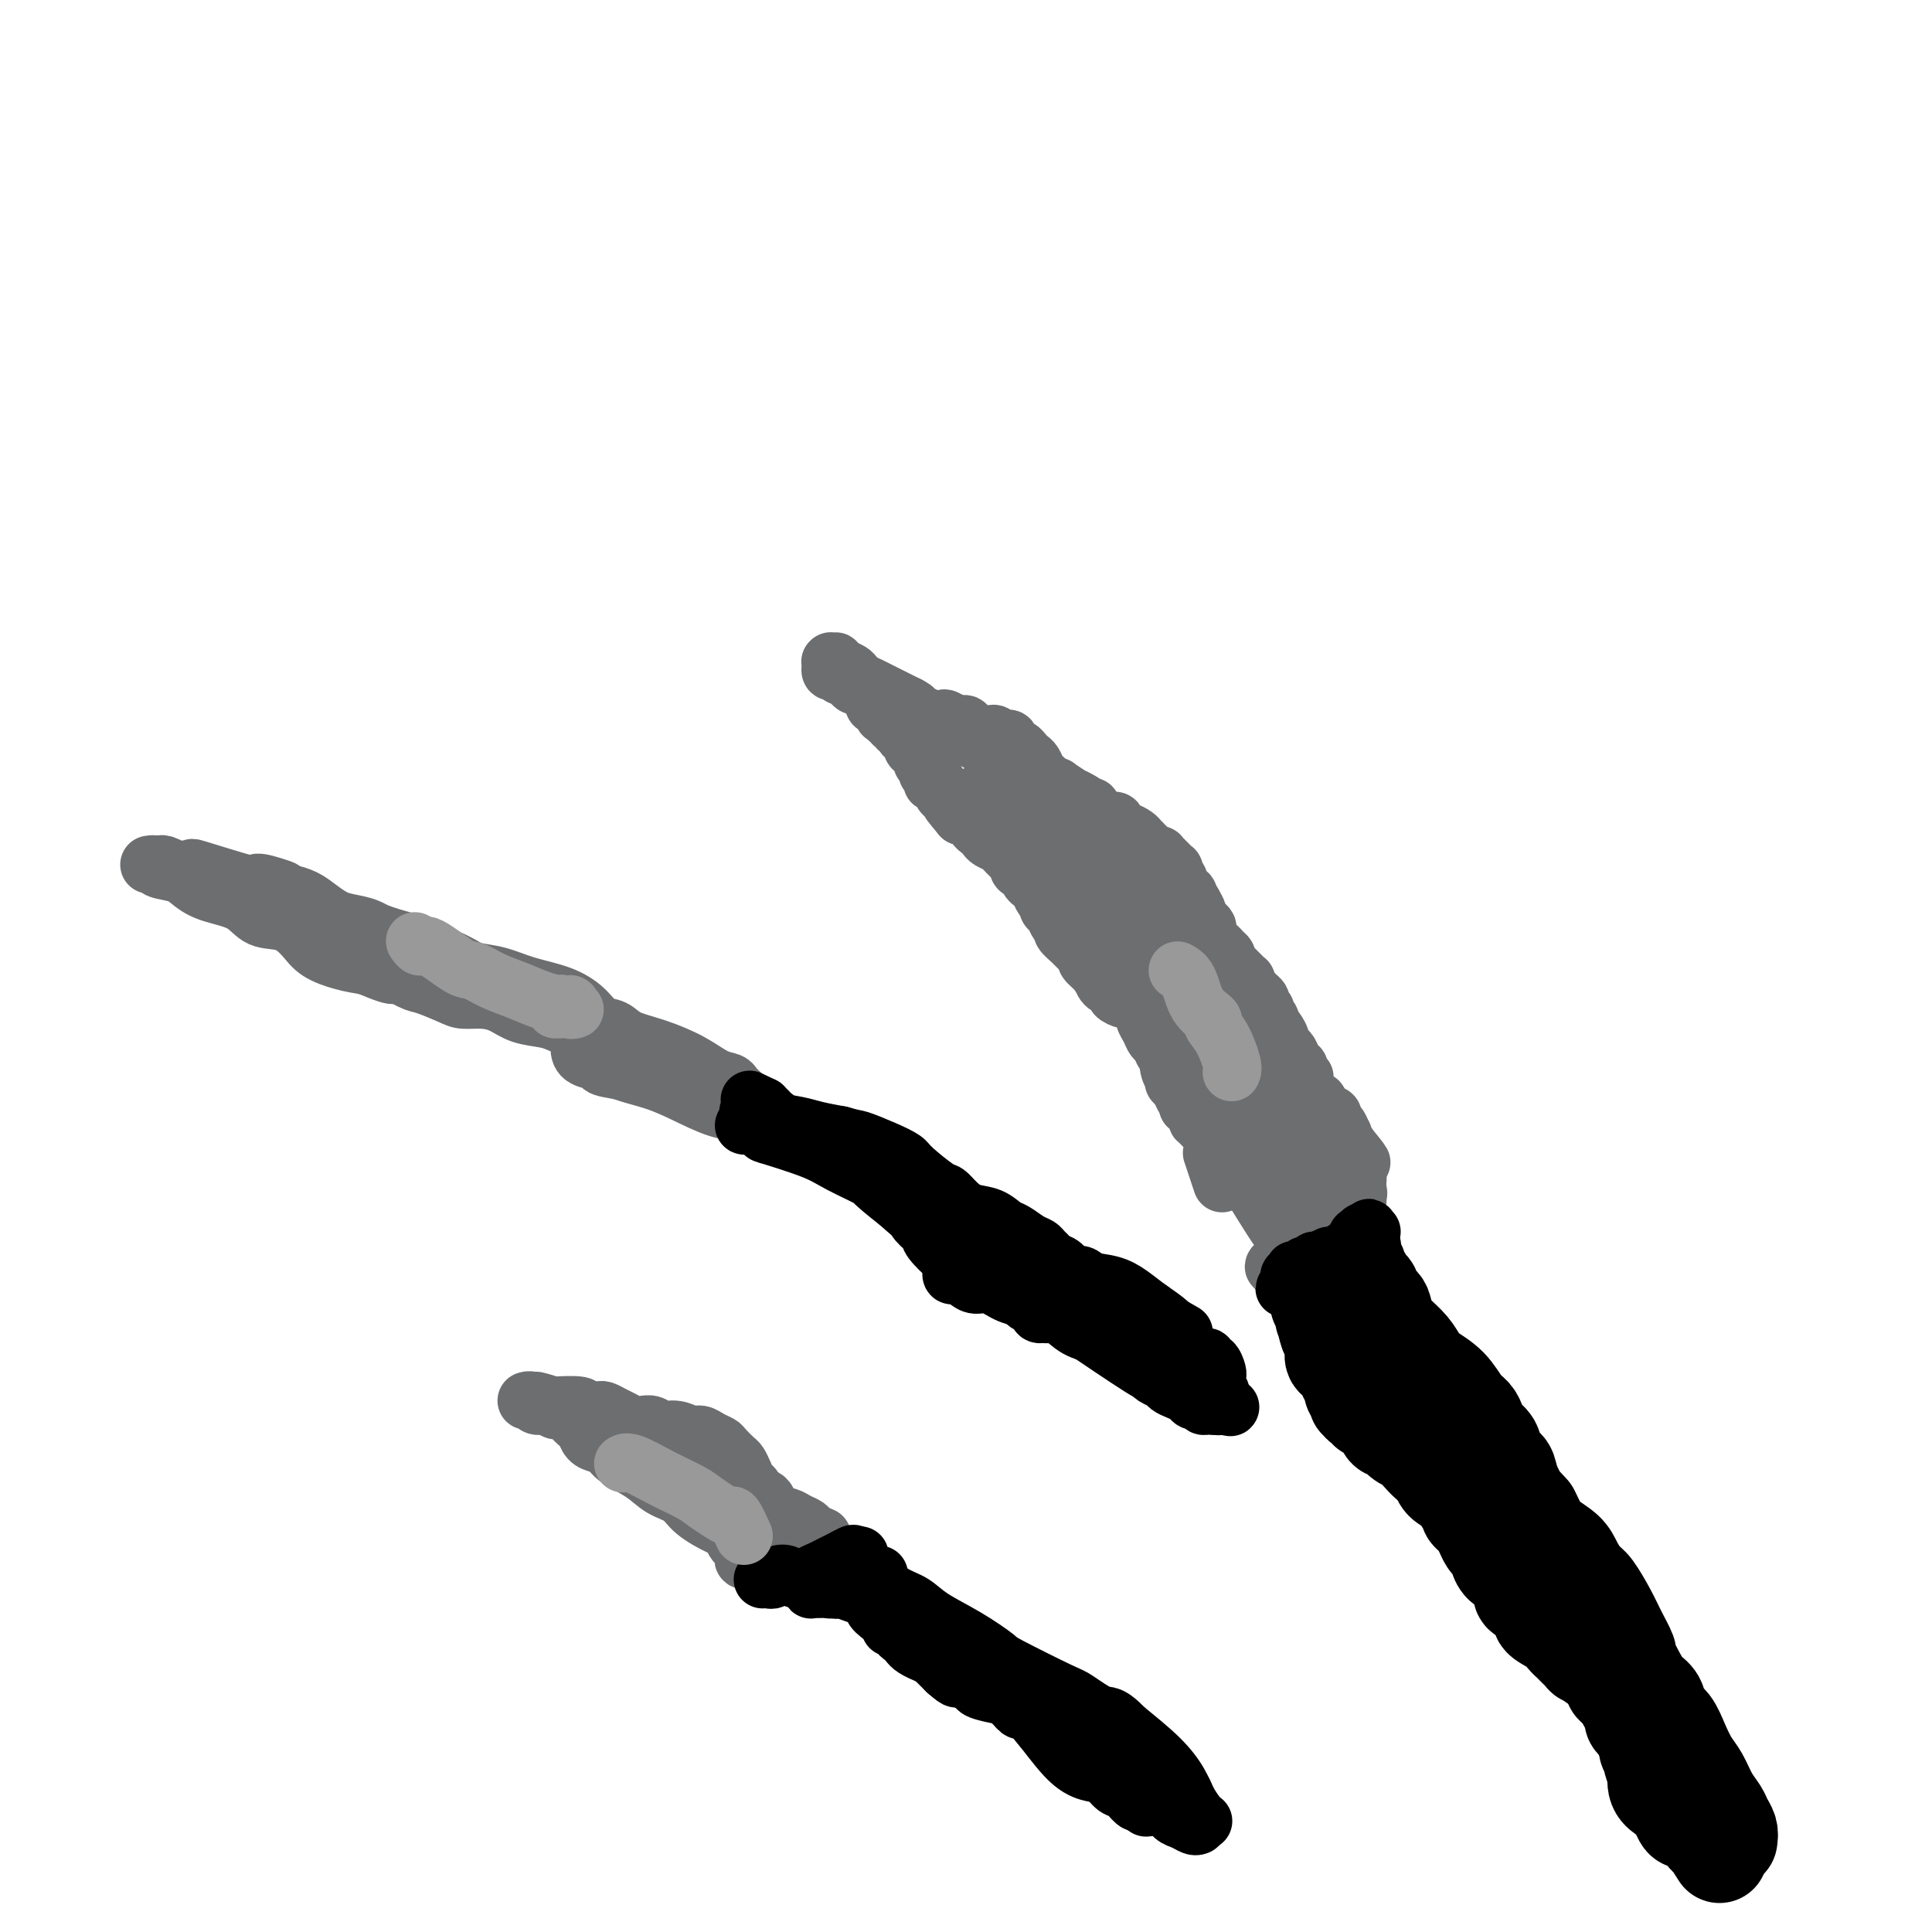 <svg viewBox='0 0 400 400' version='1.1' xmlns='http://www.w3.org/2000/svg' xmlns:xlink='http://www.w3.org/1999/xlink'><g fill='none' stroke='#000000' stroke-width='20' stroke-linecap='round' stroke-linejoin='round'><path d='M358,381c0.096,-0.663 0.191,-1.325 0,-2c-0.191,-0.675 -0.670,-1.362 -1,-2c-0.330,-0.638 -0.511,-1.226 -1,-2c-0.489,-0.774 -1.285,-1.734 -2,-3c-0.715,-1.266 -1.347,-2.838 -2,-4c-0.653,-1.162 -1.326,-1.915 -2,-3c-0.674,-1.085 -1.350,-2.503 -2,-4c-0.650,-1.497 -1.276,-3.074 -2,-4c-0.724,-0.926 -1.547,-1.202 -2,-2c-0.453,-0.798 -0.536,-2.120 -1,-3c-0.464,-0.880 -1.307,-1.320 -2,-2c-0.693,-0.680 -1.234,-1.600 -2,-3c-0.766,-1.400 -1.756,-3.278 -2,-4c-0.244,-0.722 0.258,-0.286 0,-1c-0.258,-0.714 -1.277,-2.579 -2,-4c-0.723,-1.421 -1.150,-2.400 -2,-4c-0.850,-1.600 -2.122,-3.821 -3,-5c-0.878,-1.179 -1.363,-1.317 -2,-2c-0.637,-0.683 -1.428,-1.912 -2,-3c-0.572,-1.088 -0.927,-2.034 -2,-3c-1.073,-0.966 -2.866,-1.952 -4,-3c-1.134,-1.048 -1.610,-2.156 -2,-3c-0.390,-0.844 -0.695,-1.422 -1,-2'/><path d='M317,313c-2.351,-2.729 -1.728,-1.550 -2,-2c-0.272,-0.450 -1.439,-2.529 -2,-4c-0.561,-1.471 -0.518,-2.333 -1,-3c-0.482,-0.667 -1.491,-1.138 -2,-2c-0.509,-0.862 -0.520,-2.116 -1,-3c-0.480,-0.884 -1.429,-1.398 -2,-2c-0.571,-0.602 -0.765,-1.292 -1,-2c-0.235,-0.708 -0.510,-1.435 -1,-2c-0.490,-0.565 -1.194,-0.969 -2,-2c-0.806,-1.031 -1.714,-2.688 -3,-4c-1.286,-1.312 -2.950,-2.279 -4,-3c-1.050,-0.721 -1.484,-1.195 -2,-2c-0.516,-0.805 -1.113,-1.941 -2,-3c-0.887,-1.059 -2.065,-2.042 -3,-3c-0.935,-0.958 -1.627,-1.891 -2,-3c-0.373,-1.109 -0.429,-2.395 -1,-3c-0.571,-0.605 -1.659,-0.529 -2,-1c-0.341,-0.471 0.066,-1.489 0,-2c-0.066,-0.511 -0.605,-0.514 -1,-1c-0.395,-0.486 -0.645,-1.453 -1,-2c-0.355,-0.547 -0.813,-0.672 -1,-1c-0.187,-0.328 -0.103,-0.859 0,-1c0.103,-0.141 0.225,0.107 0,0c-0.225,-0.107 -0.797,-0.569 -1,-1c-0.203,-0.431 -0.037,-0.833 0,-1c0.037,-0.167 -0.057,-0.101 0,0c0.057,0.101 0.264,0.237 0,0c-0.264,-0.237 -0.999,-0.847 -1,-1c-0.001,-0.153 0.730,0.151 1,0c0.270,-0.151 0.077,-0.757 0,-1c-0.077,-0.243 -0.039,-0.121 0,0'/><path d='M356,384c-0.758,-1.207 -1.516,-2.414 -2,-3c-0.484,-0.586 -0.693,-0.551 -1,-1c-0.307,-0.449 -0.712,-1.381 -1,-2c-0.288,-0.619 -0.459,-0.925 -1,-1c-0.541,-0.075 -1.453,0.083 -2,0c-0.547,-0.083 -0.728,-0.405 -1,-1c-0.272,-0.595 -0.633,-1.464 -1,-2c-0.367,-0.536 -0.738,-0.741 -1,-1c-0.262,-0.259 -0.414,-0.574 -1,-1c-0.586,-0.426 -1.606,-0.963 -2,-2c-0.394,-1.037 -0.163,-2.573 0,-3c0.163,-0.427 0.259,0.255 0,0c-0.259,-0.255 -0.871,-1.449 -1,-2c-0.129,-0.551 0.225,-0.461 0,-1c-0.225,-0.539 -1.030,-1.707 -1,-2c0.030,-0.293 0.894,0.287 1,0c0.106,-0.287 -0.545,-1.443 -1,-2c-0.455,-0.557 -0.713,-0.515 -1,-1c-0.287,-0.485 -0.602,-1.496 -1,-2c-0.398,-0.504 -0.880,-0.503 -1,-1c-0.120,-0.497 0.123,-1.494 0,-2c-0.123,-0.506 -0.610,-0.521 -1,-1c-0.390,-0.479 -0.683,-1.423 -1,-2c-0.317,-0.577 -0.659,-0.789 -1,-1'/><path d='M335,350c-1.419,-3.214 -0.966,-1.247 -1,-1c-0.034,0.247 -0.553,-1.224 -1,-2c-0.447,-0.776 -0.820,-0.856 -1,-1c-0.180,-0.144 -0.167,-0.353 -1,-1c-0.833,-0.647 -2.513,-1.731 -3,-2c-0.487,-0.269 0.219,0.276 0,0c-0.219,-0.276 -1.363,-1.372 -2,-2c-0.637,-0.628 -0.768,-0.787 -1,-1c-0.232,-0.213 -0.565,-0.481 -1,-1c-0.435,-0.519 -0.972,-1.290 -2,-2c-1.028,-0.710 -2.548,-1.359 -3,-2c-0.452,-0.641 0.163,-1.275 0,-2c-0.163,-0.725 -1.103,-1.542 -2,-2c-0.897,-0.458 -1.749,-0.555 -2,-1c-0.251,-0.445 0.101,-1.236 0,-2c-0.101,-0.764 -0.653,-1.500 -1,-2c-0.347,-0.500 -0.488,-0.764 -1,-1c-0.512,-0.236 -1.394,-0.444 -2,-1c-0.606,-0.556 -0.936,-1.461 -1,-2c-0.064,-0.539 0.137,-0.711 0,-1c-0.137,-0.289 -0.614,-0.693 -1,-1c-0.386,-0.307 -0.682,-0.516 -1,-1c-0.318,-0.484 -0.659,-1.243 -1,-2c-0.341,-0.757 -0.683,-1.511 -1,-2c-0.317,-0.489 -0.608,-0.711 -1,-1c-0.392,-0.289 -0.886,-0.644 -1,-1c-0.114,-0.356 0.152,-0.714 0,-1c-0.152,-0.286 -0.721,-0.499 -1,-1c-0.279,-0.501 -0.267,-1.289 -1,-2c-0.733,-0.711 -2.209,-1.346 -3,-2c-0.791,-0.654 -0.895,-1.327 -1,-2'/><path d='M298,305c-3.529,-4.926 -1.853,-2.242 -2,-2c-0.147,0.242 -2.119,-1.957 -3,-3c-0.881,-1.043 -0.671,-0.928 -1,-1c-0.329,-0.072 -1.198,-0.330 -2,-1c-0.802,-0.670 -1.539,-1.751 -2,-2c-0.461,-0.249 -0.648,0.336 -1,0c-0.352,-0.336 -0.869,-1.591 -1,-2c-0.131,-0.409 0.123,0.030 0,0c-0.123,-0.030 -0.624,-0.529 -1,-1c-0.376,-0.471 -0.626,-0.915 -1,-1c-0.374,-0.085 -0.871,0.188 -1,0c-0.129,-0.188 0.110,-0.838 0,-1c-0.110,-0.162 -0.569,0.164 -1,0c-0.431,-0.164 -0.833,-0.818 -1,-1c-0.167,-0.182 -0.097,0.110 0,0c0.097,-0.110 0.223,-0.621 0,-1c-0.223,-0.379 -0.796,-0.627 -1,-1c-0.204,-0.373 -0.041,-0.870 0,-1c0.041,-0.130 -0.040,0.107 0,0c0.040,-0.107 0.200,-0.557 0,-1c-0.200,-0.443 -0.761,-0.878 -1,-1c-0.239,-0.122 -0.155,0.068 0,0c0.155,-0.068 0.381,-0.395 0,-1c-0.381,-0.605 -1.370,-1.490 -2,-2c-0.630,-0.510 -0.900,-0.647 -1,-1c-0.100,-0.353 -0.031,-0.921 0,-1c0.031,-0.079 0.022,0.333 0,0c-0.022,-0.333 -0.057,-1.409 0,-2c0.057,-0.591 0.208,-0.698 0,-1c-0.208,-0.302 -0.774,-0.801 -1,-1c-0.226,-0.199 -0.113,-0.100 0,0'/><path d='M275,276c-0.945,-2.339 -0.306,-1.187 0,-1c0.306,0.187 0.279,-0.590 0,-1c-0.279,-0.410 -0.811,-0.452 -1,-1c-0.189,-0.548 -0.037,-1.601 0,-2c0.037,-0.399 -0.042,-0.144 0,0c0.042,0.144 0.207,0.178 0,0c-0.207,-0.178 -0.784,-0.569 -1,-1c-0.216,-0.431 -0.072,-0.903 0,-1c0.072,-0.097 0.070,0.182 0,0c-0.070,-0.182 -0.208,-0.823 0,-1c0.208,-0.177 0.763,0.110 1,0c0.237,-0.110 0.156,-0.617 0,-1c-0.156,-0.383 -0.388,-0.642 -1,-1c-0.612,-0.358 -1.603,-0.817 -2,-1c-0.397,-0.183 -0.198,-0.092 0,0'/></g>
<g fill='none' stroke='#6D6E70' stroke-width='12' stroke-linecap='round' stroke-linejoin='round'><path d='M276,236c0.415,0.113 0.829,0.226 1,0c0.171,-0.226 0.097,-0.790 0,-1c-0.097,-0.210 -0.218,-0.066 0,0c0.218,0.066 0.776,0.056 1,0c0.224,-0.056 0.113,-0.156 0,0c-0.113,0.156 -0.228,0.567 0,1c0.228,0.433 0.798,0.886 1,1c0.202,0.114 0.037,-0.112 0,0c-0.037,0.112 0.054,0.560 0,1c-0.054,0.440 -0.252,0.871 0,1c0.252,0.129 0.953,-0.045 1,0c0.047,0.045 -0.561,0.310 -1,0c-0.439,-0.310 -0.709,-1.194 -1,-2c-0.291,-0.806 -0.604,-1.536 -1,-2c-0.396,-0.464 -0.876,-0.664 -1,-1c-0.124,-0.336 0.108,-0.808 0,-1c-0.108,-0.192 -0.555,-0.103 -1,0c-0.445,0.103 -0.889,0.220 -1,0c-0.111,-0.220 0.111,-0.777 0,-1c-0.111,-0.223 -0.556,-0.111 -1,0'/><path d='M273,232c-0.686,-0.778 0.600,-0.223 1,0c0.400,0.223 -0.085,0.112 0,0c0.085,-0.112 0.741,-0.226 1,0c0.259,0.226 0.121,0.793 0,1c-0.121,0.207 -0.225,0.055 0,0c0.225,-0.055 0.778,-0.012 1,0c0.222,0.012 0.114,-0.006 0,0c-0.114,0.006 -0.233,0.037 0,0c0.233,-0.037 0.819,-0.141 1,0c0.181,0.141 -0.042,0.528 0,1c0.042,0.472 0.350,1.029 1,2c0.650,0.971 1.642,2.355 2,3c0.358,0.645 0.082,0.550 0,1c-0.082,0.450 0.031,1.444 0,2c-0.031,0.556 -0.204,0.675 0,1c0.204,0.325 0.787,0.857 1,1c0.213,0.143 0.057,-0.101 0,0c-0.057,0.101 -0.015,0.548 0,1c0.015,0.452 0.004,0.908 0,1c-0.004,0.092 -0.001,-0.182 0,0c0.001,0.182 0.000,0.818 0,1c-0.000,0.182 -0.000,-0.091 0,0c0.000,0.091 0.000,0.545 0,1'/><path d='M281,248c0.164,1.175 0.073,-0.387 0,-1c-0.073,-0.613 -0.127,-0.275 0,0c0.127,0.275 0.436,0.488 0,-1c-0.436,-1.488 -1.619,-4.676 -2,-6c-0.381,-1.324 0.038,-0.784 0,-1c-0.038,-0.216 -0.532,-1.186 -1,-2c-0.468,-0.814 -0.909,-1.470 -1,-2c-0.091,-0.530 0.169,-0.933 0,-1c-0.169,-0.067 -0.766,0.203 -1,0c-0.234,-0.203 -0.105,-0.880 0,-1c0.105,-0.120 0.187,0.318 0,0c-0.187,-0.318 -0.641,-1.391 -1,-2c-0.359,-0.609 -0.622,-0.755 -1,-1c-0.378,-0.245 -0.871,-0.590 -1,-1c-0.129,-0.410 0.105,-0.884 0,-1c-0.105,-0.116 -0.550,0.127 -1,0c-0.450,-0.127 -0.905,-0.625 -1,-1c-0.095,-0.375 0.170,-0.626 0,-1c-0.170,-0.374 -0.777,-0.870 -1,-1c-0.223,-0.130 -0.064,0.106 0,0c0.064,-0.106 0.032,-0.553 0,-1c-0.032,-0.447 -0.064,-0.892 0,-1c0.064,-0.108 0.224,0.122 0,0c-0.224,-0.122 -0.834,-0.596 -1,-1c-0.166,-0.404 0.110,-0.738 0,-1c-0.110,-0.262 -0.607,-0.452 -1,-1c-0.393,-0.548 -0.683,-1.455 -1,-2c-0.317,-0.545 -0.662,-0.727 -1,-1c-0.338,-0.273 -0.669,-0.636 -1,-1'/><path d='M265,216c-1.813,-2.902 -0.346,-1.159 0,-1c0.346,0.159 -0.428,-1.268 -1,-2c-0.572,-0.732 -0.942,-0.770 -1,-1c-0.058,-0.230 0.194,-0.653 0,-1c-0.194,-0.347 -0.836,-0.618 -1,-1c-0.164,-0.382 0.149,-0.876 0,-1c-0.149,-0.124 -0.761,0.121 -1,0c-0.239,-0.121 -0.106,-0.610 0,-1c0.106,-0.390 0.186,-0.683 0,-1c-0.186,-0.317 -0.638,-0.659 -1,-1c-0.362,-0.341 -0.636,-0.683 -1,-1c-0.364,-0.317 -0.820,-0.611 -1,-1c-0.180,-0.389 -0.086,-0.874 0,-1c0.086,-0.126 0.164,0.107 0,0c-0.164,-0.107 -0.569,-0.555 -1,-1c-0.431,-0.445 -0.886,-0.889 -1,-1c-0.114,-0.111 0.114,0.111 0,0c-0.114,-0.111 -0.569,-0.554 -1,-1c-0.431,-0.446 -0.836,-0.894 -1,-1c-0.164,-0.106 -0.086,0.130 0,0c0.086,-0.130 0.182,-0.625 0,-1c-0.182,-0.375 -0.641,-0.629 -1,-1c-0.359,-0.371 -0.617,-0.859 -1,-1c-0.383,-0.141 -0.890,0.064 -1,0c-0.110,-0.064 0.177,-0.399 0,-1c-0.177,-0.601 -0.817,-1.470 -1,-2c-0.183,-0.530 0.092,-0.722 0,-1c-0.092,-0.278 -0.550,-0.641 -1,-1c-0.450,-0.359 -0.890,-0.712 -1,-1c-0.110,-0.288 0.112,-0.511 0,-1c-0.112,-0.489 -0.556,-1.245 -1,-2'/><path d='M247,187c-3.023,-4.644 -1.579,-1.755 -1,-1c0.579,0.755 0.295,-0.623 0,-1c-0.295,-0.377 -0.601,0.249 -1,0c-0.399,-0.249 -0.891,-1.372 -1,-2c-0.109,-0.628 0.164,-0.760 0,-1c-0.164,-0.240 -0.764,-0.589 -1,-1c-0.236,-0.411 -0.106,-0.885 0,-1c0.106,-0.115 0.188,0.128 0,0c-0.188,-0.128 -0.646,-0.626 -1,-1c-0.354,-0.374 -0.606,-0.625 -1,-1c-0.394,-0.375 -0.932,-0.874 -1,-1c-0.068,-0.126 0.334,0.121 0,0c-0.334,-0.121 -1.403,-0.611 -2,-1c-0.597,-0.389 -0.723,-0.678 -1,-1c-0.277,-0.322 -0.705,-0.678 -1,-1c-0.295,-0.322 -0.456,-0.612 -1,-1c-0.544,-0.388 -1.469,-0.875 -2,-1c-0.531,-0.125 -0.667,0.111 -1,0c-0.333,-0.111 -0.862,-0.569 -1,-1c-0.138,-0.431 0.117,-0.834 0,-1c-0.117,-0.166 -0.605,-0.096 -1,0c-0.395,0.096 -0.698,0.218 -1,0c-0.302,-0.218 -0.603,-0.775 -1,-1c-0.397,-0.225 -0.890,-0.117 -1,0c-0.110,0.117 0.164,0.242 0,0c-0.164,-0.242 -0.765,-0.852 -1,-1c-0.235,-0.148 -0.104,0.167 0,0c0.104,-0.167 0.182,-0.814 0,-1c-0.182,-0.186 -0.623,0.090 -1,0c-0.377,-0.090 -0.688,-0.545 -1,-1'/><path d='M224,166c-2.705,-1.709 -1.466,-0.483 -1,0c0.466,0.483 0.160,0.221 0,0c-0.160,-0.221 -0.175,-0.402 -1,-1c-0.825,-0.598 -2.459,-1.614 -3,-2c-0.541,-0.386 0.010,-0.144 0,0c-0.010,0.144 -0.580,0.190 -1,0c-0.420,-0.190 -0.690,-0.614 -1,-1c-0.310,-0.386 -0.660,-0.733 -1,-1c-0.340,-0.267 -0.668,-0.454 -1,-1c-0.332,-0.546 -0.666,-1.452 -1,-2c-0.334,-0.548 -0.668,-0.738 -1,-1c-0.332,-0.262 -0.663,-0.596 -1,-1c-0.337,-0.404 -0.682,-0.879 -1,-1c-0.318,-0.121 -0.610,0.112 -1,0c-0.390,-0.112 -0.878,-0.570 -1,-1c-0.122,-0.430 0.122,-0.833 0,-1c-0.122,-0.167 -0.611,-0.097 -1,0c-0.389,0.097 -0.678,0.222 -1,0c-0.322,-0.222 -0.678,-0.792 -1,-1c-0.322,-0.208 -0.611,-0.055 -1,0c-0.389,0.055 -0.877,0.011 -1,0c-0.123,-0.011 0.121,0.012 0,0c-0.121,-0.012 -0.606,-0.060 -1,0c-0.394,0.060 -0.698,0.226 -1,0c-0.302,-0.226 -0.602,-0.845 -1,-1c-0.398,-0.155 -0.894,0.155 -1,0c-0.106,-0.155 0.178,-0.773 0,-1c-0.178,-0.227 -0.817,-0.061 -1,0c-0.183,0.061 0.091,0.017 0,0c-0.091,-0.017 -0.545,-0.009 -1,0'/><path d='M198,150c-4.267,-2.489 -1.933,-0.711 -1,0c0.933,0.711 0.467,0.356 0,0'/><path d='M257,239c-0.025,0.059 -0.049,0.118 0,0c0.049,-0.118 0.173,-0.414 0,-1c-0.173,-0.586 -0.641,-1.462 -1,-2c-0.359,-0.538 -0.608,-0.736 -1,-1c-0.392,-0.264 -0.927,-0.592 -1,-1c-0.073,-0.408 0.316,-0.894 0,-1c-0.316,-0.106 -1.337,0.169 -2,0c-0.663,-0.169 -0.966,-0.781 -1,-1c-0.034,-0.219 0.202,-0.043 0,0c-0.202,0.043 -0.842,-0.045 -1,0c-0.158,0.045 0.168,0.223 0,0c-0.168,-0.223 -0.829,-0.848 -1,-1c-0.171,-0.152 0.147,0.170 0,0c-0.147,-0.170 -0.758,-0.833 -1,-1c-0.242,-0.167 -0.116,0.161 0,0c0.116,-0.161 0.223,-0.813 0,-1c-0.223,-0.187 -0.777,0.091 -1,0c-0.223,-0.091 -0.116,-0.549 0,-1c0.116,-0.451 0.242,-0.894 0,-1c-0.242,-0.106 -0.852,0.126 -1,0c-0.148,-0.126 0.167,-0.611 0,-1c-0.167,-0.389 -0.815,-0.684 -1,-1c-0.185,-0.316 0.094,-0.655 0,-1c-0.094,-0.345 -0.561,-0.696 -1,-1c-0.439,-0.304 -0.850,-0.562 -1,-1c-0.150,-0.438 -0.040,-1.055 0,-1c0.040,0.055 0.011,0.784 0,1c-0.011,0.216 -0.003,-0.081 0,0c0.003,0.081 0.002,0.541 0,1'/><path d='M243,223c-1.922,-2.522 0.274,-0.826 1,0c0.726,0.826 -0.016,0.781 0,1c0.016,0.219 0.792,0.702 1,1c0.208,0.298 -0.151,0.409 0,1c0.151,0.591 0.811,1.660 1,2c0.189,0.340 -0.093,-0.048 0,0c0.093,0.048 0.563,0.534 1,1c0.437,0.466 0.843,0.913 1,1c0.157,0.087 0.064,-0.185 0,0c-0.064,0.185 -0.100,0.828 0,1c0.100,0.172 0.337,-0.127 1,0c0.663,0.127 1.753,0.680 2,1c0.247,0.320 -0.349,0.406 0,1c0.349,0.594 1.642,1.697 2,2c0.358,0.303 -0.219,-0.195 0,0c0.219,0.195 1.234,1.083 2,2c0.766,0.917 1.283,1.862 2,3c0.717,1.138 1.633,2.468 2,3c0.367,0.532 0.183,0.266 0,0'/><path d='M257,243c-0.891,-1.232 -1.783,-2.464 -2,-3c-0.217,-0.536 0.239,-0.378 0,-1c-0.239,-0.622 -1.173,-2.026 -2,-3c-0.827,-0.974 -1.546,-1.519 -2,-2c-0.454,-0.481 -0.642,-0.899 -1,-1c-0.358,-0.101 -0.884,0.113 -1,0c-0.116,-0.113 0.180,-0.555 0,-1c-0.180,-0.445 -0.836,-0.893 -1,-1c-0.164,-0.107 0.163,0.127 0,0c-0.163,-0.127 -0.817,-0.615 -1,-1c-0.183,-0.385 0.105,-0.667 0,-1c-0.105,-0.333 -0.601,-0.719 -1,-1c-0.399,-0.281 -0.699,-0.459 -1,-1c-0.301,-0.541 -0.602,-1.444 -1,-2c-0.398,-0.556 -0.894,-0.764 -1,-1c-0.106,-0.236 0.179,-0.501 0,-1c-0.179,-0.499 -0.822,-1.232 -1,-2c-0.178,-0.768 0.107,-1.570 0,-2c-0.107,-0.430 -0.607,-0.486 -1,-1c-0.393,-0.514 -0.678,-1.485 -1,-2c-0.322,-0.515 -0.681,-0.575 -1,-1c-0.319,-0.425 -0.596,-1.214 -1,-2c-0.404,-0.786 -0.933,-1.569 -1,-2c-0.067,-0.431 0.328,-0.511 0,-1c-0.328,-0.489 -1.378,-1.388 -2,-2c-0.622,-0.612 -0.814,-0.937 -1,-1c-0.186,-0.063 -0.365,0.135 -1,0c-0.635,-0.135 -1.727,-0.603 -2,-1c-0.273,-0.397 0.273,-0.722 0,-1c-0.273,-0.278 -1.364,-0.508 -2,-1c-0.636,-0.492 -0.818,-1.246 -1,-2'/><path d='M228,202c-4.746,-6.598 -2.111,-2.593 -1,-1c1.111,1.593 0.699,0.775 0,0c-0.699,-0.775 -1.683,-1.507 -2,-2c-0.317,-0.493 0.035,-0.748 0,-1c-0.035,-0.252 -0.457,-0.500 -1,-1c-0.543,-0.500 -1.206,-1.251 -2,-2c-0.794,-0.749 -1.719,-1.496 -2,-2c-0.281,-0.504 0.083,-0.765 0,-1c-0.083,-0.235 -0.614,-0.443 -1,-1c-0.386,-0.557 -0.628,-1.462 -1,-2c-0.372,-0.538 -0.873,-0.707 -1,-1c-0.127,-0.293 0.119,-0.708 0,-1c-0.119,-0.292 -0.604,-0.459 -1,-1c-0.396,-0.541 -0.702,-1.454 -1,-2c-0.298,-0.546 -0.587,-0.724 -1,-1c-0.413,-0.276 -0.951,-0.651 -1,-1c-0.049,-0.349 0.390,-0.671 0,-1c-0.390,-0.329 -1.610,-0.666 -2,-1c-0.390,-0.334 0.051,-0.667 0,-1c-0.051,-0.333 -0.595,-0.667 -1,-1c-0.405,-0.333 -0.672,-0.667 -1,-1c-0.328,-0.333 -0.717,-0.667 -1,-1c-0.283,-0.333 -0.458,-0.667 -1,-1c-0.542,-0.333 -1.450,-0.666 -2,-1c-0.550,-0.334 -0.743,-0.667 -1,-1c-0.257,-0.333 -0.580,-0.664 -1,-1c-0.420,-0.336 -0.937,-0.678 -1,-1c-0.063,-0.322 0.329,-0.625 0,-1c-0.329,-0.375 -1.380,-0.821 -2,-1c-0.620,-0.179 -0.810,-0.089 -1,0'/><path d='M199,169c-4.665,-5.512 -1.827,-2.791 -1,-2c0.827,0.791 -0.357,-0.348 -1,-1c-0.643,-0.652 -0.746,-0.819 -1,-1c-0.254,-0.181 -0.661,-0.377 -1,-1c-0.339,-0.623 -0.612,-1.672 -1,-2c-0.388,-0.328 -0.892,0.067 -1,0c-0.108,-0.067 0.181,-0.595 0,-1c-0.181,-0.405 -0.831,-0.686 -1,-1c-0.169,-0.314 0.143,-0.662 0,-1c-0.143,-0.338 -0.741,-0.668 -1,-1c-0.259,-0.332 -0.179,-0.667 0,-1c0.179,-0.333 0.455,-0.663 0,-1c-0.455,-0.337 -1.643,-0.681 -2,-1c-0.357,-0.319 0.116,-0.611 0,-1c-0.116,-0.389 -0.820,-0.874 -1,-1c-0.180,-0.126 0.163,0.106 0,0c-0.163,-0.106 -0.832,-0.549 -1,-1c-0.168,-0.451 0.166,-0.909 0,-1c-0.166,-0.091 -0.833,0.187 -1,0c-0.167,-0.187 0.167,-0.838 0,-1c-0.167,-0.162 -0.833,0.167 -1,0c-0.167,-0.167 0.165,-0.829 0,-1c-0.165,-0.171 -0.828,0.148 -1,0c-0.172,-0.148 0.147,-0.761 0,-1c-0.147,-0.239 -0.761,-0.102 -1,0c-0.239,0.102 -0.103,0.168 0,0c0.103,-0.168 0.172,-0.571 0,-1c-0.172,-0.429 -0.585,-0.885 -1,-1c-0.415,-0.115 -0.833,0.110 -1,0c-0.167,-0.110 -0.084,-0.555 0,-1'/><path d='M181,145c-2.741,-3.957 -0.594,-1.849 0,-1c0.594,0.849 -0.366,0.438 -1,0c-0.634,-0.438 -0.943,-0.905 -1,-1c-0.057,-0.095 0.140,0.181 0,0c-0.140,-0.181 -0.615,-0.818 -1,-1c-0.385,-0.182 -0.680,0.091 -1,0c-0.320,-0.091 -0.664,-0.545 -1,-1c-0.336,-0.455 -0.664,-0.911 -1,-1c-0.336,-0.089 -0.678,0.187 -1,0c-0.322,-0.187 -0.622,-0.839 -1,-1c-0.378,-0.161 -0.833,0.167 -1,0c-0.167,-0.167 -0.045,-0.829 0,-1c0.045,-0.171 0.012,0.150 0,0c-0.012,-0.150 -0.004,-0.772 0,-1c0.004,-0.228 0.005,-0.061 0,0c-0.005,0.061 -0.016,0.015 0,0c0.016,-0.015 0.059,-0.001 0,0c-0.059,0.001 -0.219,-0.011 0,0c0.219,0.011 0.818,0.044 1,0c0.182,-0.044 -0.054,-0.167 0,0c0.054,0.167 0.399,0.622 1,1c0.601,0.378 1.459,0.679 2,1c0.541,0.321 0.764,0.663 1,1c0.236,0.337 0.486,0.668 1,1c0.514,0.332 1.292,0.666 2,1c0.708,0.334 1.344,0.667 2,1c0.656,0.333 1.330,0.667 2,1c0.670,0.333 1.334,0.667 2,1c0.666,0.333 1.333,0.667 2,1'/><path d='M188,146c2.329,1.203 0.653,0.712 1,1c0.347,0.288 2.719,1.355 4,2c1.281,0.645 1.471,0.869 2,1c0.529,0.131 1.399,0.167 3,1c1.601,0.833 3.935,2.461 5,3c1.065,0.539 0.863,-0.010 1,0c0.137,0.010 0.614,0.579 1,1c0.386,0.421 0.681,0.693 1,1c0.319,0.307 0.662,0.649 1,1c0.338,0.351 0.671,0.712 1,1c0.329,0.288 0.654,0.504 1,1c0.346,0.496 0.712,1.271 1,2c0.288,0.729 0.497,1.413 1,2c0.503,0.587 1.300,1.078 2,2c0.700,0.922 1.303,2.276 2,3c0.697,0.724 1.488,0.816 2,1c0.512,0.184 0.745,0.458 1,1c0.255,0.542 0.534,1.352 1,2c0.466,0.648 1.121,1.132 2,2c0.879,0.868 1.983,2.119 3,3c1.017,0.881 1.949,1.394 3,2c1.051,0.606 2.222,1.307 3,2c0.778,0.693 1.164,1.379 2,2c0.836,0.621 2.121,1.178 3,2c0.879,0.822 1.353,1.908 2,3c0.647,1.092 1.468,2.191 2,3c0.532,0.809 0.775,1.330 1,2c0.225,0.670 0.431,1.489 1,2c0.569,0.511 1.499,0.715 2,1c0.501,0.285 0.572,0.653 1,1c0.428,0.347 1.214,0.674 2,1'/><path d='M246,198c6.366,6.677 2.281,2.369 1,1c-1.281,-1.369 0.241,0.203 1,1c0.759,0.797 0.755,0.821 1,1c0.245,0.179 0.738,0.513 1,1c0.262,0.487 0.294,1.128 1,2c0.706,0.872 2.087,1.977 3,3c0.913,1.023 1.358,1.966 2,3c0.642,1.034 1.481,2.161 2,3c0.519,0.839 0.716,1.391 1,2c0.284,0.609 0.653,1.277 1,2c0.347,0.723 0.671,1.503 1,2c0.329,0.497 0.662,0.710 1,1c0.338,0.290 0.682,0.655 1,1c0.318,0.345 0.609,0.670 1,1c0.391,0.330 0.882,0.666 1,1c0.118,0.334 -0.139,0.667 0,1c0.139,0.333 0.672,0.668 1,1c0.328,0.332 0.451,0.661 1,1c0.549,0.339 1.523,0.687 2,1c0.477,0.313 0.457,0.591 1,1c0.543,0.409 1.651,0.947 2,1c0.349,0.053 -0.060,-0.380 0,0c0.060,0.380 0.590,1.574 1,2c0.410,0.426 0.701,0.084 1,0c0.299,-0.084 0.605,0.088 1,0c0.395,-0.088 0.879,-0.438 1,0c0.121,0.438 -0.122,1.664 0,2c0.122,0.336 0.610,-0.217 1,0c0.390,0.217 0.683,1.205 1,2c0.317,0.795 0.659,1.398 1,2'/><path d='M279,237c5.271,6.378 1.948,2.822 1,2c-0.948,-0.822 0.478,1.090 1,2c0.522,0.910 0.140,0.817 0,1c-0.140,0.183 -0.037,0.641 0,1c0.037,0.359 0.010,0.617 0,1c-0.010,0.383 -0.003,0.890 0,1c0.003,0.110 0.001,-0.177 0,0c-0.001,0.177 -0.000,0.817 0,1c0.000,0.183 0.000,-0.091 0,0c-0.000,0.091 0.000,0.545 0,1c-0.000,0.455 -0.000,0.909 0,1c0.000,0.091 0.001,-0.182 0,0c-0.001,0.182 -0.003,0.820 0,1c0.003,0.180 0.013,-0.097 0,0c-0.013,0.097 -0.047,0.568 0,1c0.047,0.432 0.175,0.825 0,1c-0.175,0.175 -0.652,0.130 -1,0c-0.348,-0.130 -0.566,-0.347 -1,0c-0.434,0.347 -1.085,1.259 -2,2c-0.915,0.741 -2.094,1.313 -3,2c-0.906,0.687 -1.538,1.490 -2,2c-0.462,0.510 -0.754,0.729 -1,1c-0.246,0.271 -0.447,0.595 -1,1c-0.553,0.405 -1.457,0.892 -2,1c-0.543,0.108 -0.723,-0.163 -1,0c-0.277,0.163 -0.651,0.761 -1,1c-0.349,0.239 -0.675,0.120 -1,0'/><path d='M265,261c-2.489,1.933 -0.711,1.267 0,1c0.711,-0.267 0.356,-0.133 0,0'/><path d='M253,245c-0.311,-0.933 -0.622,-1.867 -1,-3c-0.378,-1.133 -0.822,-2.467 -1,-3c-0.178,-0.533 -0.089,-0.267 0,0'/><path d='M271,262c-0.041,-0.039 -0.082,-0.077 -1,-1c-0.918,-0.923 -2.713,-2.730 -5,-6c-2.287,-3.270 -5.067,-8.004 -7,-11c-1.933,-2.996 -3.019,-4.256 -4,-6c-0.981,-1.744 -1.855,-3.974 -3,-5c-1.145,-1.026 -2.559,-0.849 -3,-1c-0.441,-0.151 0.092,-0.629 0,-1c-0.092,-0.371 -0.809,-0.635 -1,-1c-0.191,-0.365 0.145,-0.830 0,-1c-0.145,-0.170 -0.770,-0.046 -1,0c-0.230,0.046 -0.066,0.013 0,0c0.066,-0.013 0.033,-0.007 0,0'/><path d='M261,234c-0.807,-0.080 -1.613,-0.159 -3,-1c-1.387,-0.841 -3.354,-2.442 -5,-4c-1.646,-1.558 -2.971,-3.072 -4,-6c-1.029,-2.928 -1.760,-7.269 -3,-10c-1.240,-2.731 -2.987,-3.852 -4,-5c-1.013,-1.148 -1.291,-2.321 -2,-3c-0.709,-0.679 -1.850,-0.862 -2,-1c-0.150,-0.138 0.690,-0.229 1,0c0.310,0.229 0.088,0.780 0,1c-0.088,0.220 -0.044,0.110 0,0'/><path d='M266,233c-3.250,-1.497 -6.500,-2.994 -9,-5c-2.500,-2.006 -4.248,-4.523 -6,-8c-1.752,-3.477 -3.506,-7.916 -5,-11c-1.494,-3.084 -2.727,-4.813 -4,-6c-1.273,-1.187 -2.587,-1.831 -4,-3c-1.413,-1.169 -2.927,-2.862 -4,-4c-1.073,-1.138 -1.706,-1.719 -2,-2c-0.294,-0.281 -0.248,-0.260 0,0c0.248,0.260 0.700,0.758 1,1c0.300,0.242 0.448,0.226 1,1c0.552,0.774 1.507,2.337 2,3c0.493,0.663 0.524,0.425 1,1c0.476,0.575 1.397,1.962 2,3c0.603,1.038 0.886,1.725 1,2c0.114,0.275 0.057,0.137 0,0'/><path d='M263,233c-1.211,-0.239 -2.423,-0.479 -4,-1c-1.577,-0.521 -3.520,-1.325 -5,-2c-1.480,-0.675 -2.497,-1.222 -3,-2c-0.503,-0.778 -0.491,-1.786 -1,-3c-0.509,-1.214 -1.537,-2.633 -2,-4c-0.463,-1.367 -0.361,-2.680 -1,-4c-0.639,-1.320 -2.021,-2.646 -3,-4c-0.979,-1.354 -1.556,-2.734 -2,-4c-0.444,-1.266 -0.756,-2.417 -1,-3c-0.244,-0.583 -0.422,-0.598 -1,-1c-0.578,-0.402 -1.557,-1.190 -2,-2c-0.443,-0.810 -0.350,-1.643 -1,-2c-0.650,-0.357 -2.044,-0.238 -3,-1c-0.956,-0.762 -1.474,-2.406 -2,-3c-0.526,-0.594 -1.060,-0.140 -2,-1c-0.940,-0.860 -2.287,-3.035 -3,-4c-0.713,-0.965 -0.793,-0.720 -1,-1c-0.207,-0.280 -0.541,-1.086 -1,-2c-0.459,-0.914 -1.044,-1.936 -2,-3c-0.956,-1.064 -2.284,-2.169 -3,-3c-0.716,-0.831 -0.820,-1.387 -1,-2c-0.180,-0.613 -0.436,-1.284 -1,-2c-0.564,-0.716 -1.436,-1.476 -2,-2c-0.564,-0.524 -0.821,-0.811 -1,-1c-0.179,-0.189 -0.279,-0.282 -1,-1c-0.721,-0.718 -2.064,-2.063 -3,-3c-0.936,-0.937 -1.466,-1.467 -2,-2c-0.534,-0.533 -1.071,-1.071 -2,-2c-0.929,-0.929 -2.250,-2.250 -3,-3c-0.750,-0.750 -0.929,-0.929 -1,-1c-0.071,-0.071 -0.036,-0.036 0,0'/><path d='M215,172c0.208,0.524 0.416,1.049 1,2c0.584,0.951 1.545,2.330 2,3c0.455,0.670 0.405,0.631 1,1c0.595,0.369 1.835,1.146 3,2c1.165,0.854 2.255,1.783 3,3c0.745,1.217 1.144,2.720 2,4c0.856,1.280 2.168,2.336 3,3c0.832,0.664 1.182,0.937 2,2c0.818,1.063 2.103,2.916 3,4c0.897,1.084 1.406,1.397 2,2c0.594,0.603 1.272,1.495 2,2c0.728,0.505 1.504,0.624 2,1c0.496,0.376 0.710,1.011 1,2c0.290,0.989 0.656,2.334 1,3c0.344,0.666 0.666,0.654 1,1c0.334,0.346 0.682,1.051 1,2c0.318,0.949 0.607,2.142 1,3c0.393,0.858 0.889,1.381 1,2c0.111,0.619 -0.164,1.334 0,2c0.164,0.666 0.765,1.282 1,2c0.235,0.718 0.104,1.539 0,2c-0.104,0.461 -0.179,0.561 0,1c0.179,0.439 0.613,1.216 1,2c0.387,0.784 0.727,1.576 1,2c0.273,0.424 0.480,0.480 1,1c0.520,0.520 1.355,1.504 2,2c0.645,0.496 1.101,0.503 1,1c-0.101,0.497 -0.759,1.484 0,2c0.759,0.516 2.935,0.562 4,1c1.065,0.438 1.019,1.268 1,2c-0.019,0.732 -0.009,1.366 0,2'/><path d='M259,236c1.605,2.324 0.619,1.636 1,2c0.381,0.364 2.130,1.782 3,3c0.870,1.218 0.863,2.238 1,3c0.137,0.762 0.419,1.267 1,3c0.581,1.733 1.462,4.692 2,6c0.538,1.308 0.732,0.963 1,1c0.268,0.037 0.609,0.455 1,1c0.391,0.545 0.833,1.218 1,2c0.167,0.782 0.059,1.674 0,2c-0.059,0.326 -0.067,0.087 0,0c0.067,-0.087 0.210,-0.024 0,0c-0.210,0.024 -0.774,0.007 -1,0c-0.226,-0.007 -0.113,-0.003 0,0'/><path d='M259,233c0.400,-0.199 0.801,-0.398 2,0c1.199,0.398 3.197,1.391 5,3c1.803,1.609 3.411,3.832 5,6c1.589,2.168 3.158,4.281 4,6c0.842,1.719 0.958,3.042 1,4c0.042,0.958 0.009,1.549 0,2c-0.009,0.451 0.004,0.763 0,1c-0.004,0.237 -0.027,0.399 0,0c0.027,-0.399 0.103,-1.359 0,-2c-0.103,-0.641 -0.384,-0.962 -1,-2c-0.616,-1.038 -1.565,-2.791 -2,-4c-0.435,-1.209 -0.354,-1.873 -1,-3c-0.646,-1.127 -2.018,-2.719 -3,-4c-0.982,-1.281 -1.574,-2.253 -2,-3c-0.426,-0.747 -0.686,-1.270 -1,-2c-0.314,-0.730 -0.681,-1.666 -1,-2c-0.319,-0.334 -0.590,-0.065 0,0c0.590,0.065 2.042,-0.073 3,1c0.958,1.073 1.423,3.359 2,4c0.577,0.641 1.265,-0.361 2,1c0.735,1.361 1.517,5.087 2,7c0.483,1.913 0.669,2.015 1,3c0.331,0.985 0.809,2.853 1,4c0.191,1.147 0.096,1.574 0,2'/><path d='M276,255c1.239,3.491 0.336,1.719 0,1c-0.336,-0.719 -0.104,-0.384 0,0c0.104,0.384 0.080,0.817 0,1c-0.080,0.183 -0.217,0.117 0,0c0.217,-0.117 0.786,-0.283 1,0c0.214,0.283 0.071,1.015 0,1c-0.071,-0.015 -0.072,-0.778 0,-1c0.072,-0.222 0.216,0.095 0,0c-0.216,-0.095 -0.794,-0.603 -1,-1c-0.206,-0.397 -0.041,-0.681 0,-1c0.041,-0.319 -0.041,-0.671 0,-1c0.041,-0.329 0.207,-0.635 0,-1c-0.207,-0.365 -0.787,-0.790 -1,-1c-0.213,-0.210 -0.061,-0.203 0,0c0.061,0.203 0.030,0.604 0,1c-0.030,0.396 -0.060,0.786 0,1c0.060,0.214 0.208,0.250 0,0c-0.208,-0.250 -0.774,-0.786 -1,-1c-0.226,-0.214 -0.113,-0.107 0,0'/></g>
<g fill='none' stroke='#000000' stroke-width='12' stroke-linecap='round' stroke-linejoin='round'><path d='M281,257c-1.057,0.723 -2.115,1.447 -3,2c-0.885,0.553 -1.599,0.937 -2,1c-0.401,0.063 -0.490,-0.194 -1,0c-0.510,0.194 -1.442,0.840 -2,1c-0.558,0.160 -0.741,-0.168 -1,0c-0.259,0.168 -0.595,0.830 -1,1c-0.405,0.170 -0.879,-0.152 -1,0c-0.121,0.152 0.112,0.777 0,1c-0.112,0.223 -0.570,0.045 -1,0c-0.430,-0.045 -0.833,0.045 -1,0c-0.167,-0.045 -0.097,-0.223 0,0c0.097,0.223 0.222,0.847 0,1c-0.222,0.153 -0.792,-0.165 -1,0c-0.208,0.165 -0.056,0.814 0,1c0.056,0.186 0.016,-0.090 0,0c-0.016,0.090 -0.008,0.545 0,1'/><path d='M267,266c-2.148,1.409 -0.519,0.430 0,0c0.519,-0.430 -0.072,-0.311 0,0c0.072,0.311 0.807,0.815 1,1c0.193,0.185 -0.156,0.051 0,0c0.156,-0.051 0.815,-0.017 1,0c0.185,0.017 -0.105,0.018 0,0c0.105,-0.018 0.606,-0.056 1,0c0.394,0.056 0.683,0.207 1,0c0.317,-0.207 0.662,-0.773 1,-1c0.338,-0.227 0.669,-0.116 1,0c0.331,0.116 0.662,0.238 1,0c0.338,-0.238 0.682,-0.837 1,-1c0.318,-0.163 0.610,0.111 1,0c0.390,-0.111 0.879,-0.607 1,-1c0.121,-0.393 -0.126,-0.683 0,-1c0.126,-0.317 0.626,-0.662 1,-1c0.374,-0.338 0.622,-0.669 1,-1c0.378,-0.331 0.885,-0.662 1,-1c0.115,-0.338 -0.161,-0.683 0,-1c0.161,-0.317 0.761,-0.607 1,-1c0.239,-0.393 0.117,-0.889 0,-1c-0.117,-0.111 -0.228,0.163 0,0c0.228,-0.163 0.797,-0.762 1,-1c0.203,-0.238 0.041,-0.116 0,0c-0.041,0.116 0.041,0.227 0,0c-0.041,-0.227 -0.203,-0.792 0,-1c0.203,-0.208 0.772,-0.059 1,0c0.228,0.059 0.114,0.030 0,0'/><path d='M283,255c1.006,-1.547 0.022,-0.416 0,0c-0.022,0.416 0.919,0.115 1,0c0.081,-0.115 -0.696,-0.045 -1,0c-0.304,0.045 -0.133,0.065 0,0c0.133,-0.065 0.228,-0.213 0,0c-0.228,0.213 -0.779,0.788 -1,1c-0.221,0.212 -0.112,0.060 0,0c0.112,-0.060 0.226,-0.030 0,0c-0.226,0.030 -0.793,0.060 -1,0c-0.207,-0.060 -0.055,-0.208 0,0c0.055,0.208 0.015,0.773 0,1c-0.015,0.227 -0.003,0.117 0,0c0.003,-0.117 -0.003,-0.242 0,0c0.003,0.242 0.015,0.849 0,1c-0.015,0.151 -0.055,-0.155 0,0c0.055,0.155 0.207,0.773 0,1c-0.207,0.227 -0.773,0.065 -1,0c-0.227,-0.065 -0.113,-0.032 0,0'/><path d='M248,378c-0.245,0.098 -0.490,0.196 -1,0c-0.510,-0.196 -1.286,-0.687 -2,-1c-0.714,-0.313 -1.365,-0.446 -2,-1c-0.635,-0.554 -1.254,-1.527 -2,-2c-0.746,-0.473 -1.620,-0.447 -3,-1c-1.380,-0.553 -3.267,-1.685 -5,-3c-1.733,-1.315 -3.313,-2.811 -5,-4c-1.687,-1.189 -3.480,-2.069 -5,-3c-1.520,-0.931 -2.766,-1.914 -4,-3c-1.234,-1.086 -2.457,-2.277 -3,-3c-0.543,-0.723 -0.408,-0.980 -1,-2c-0.592,-1.020 -1.911,-2.803 -3,-4c-1.089,-1.197 -1.947,-1.809 -4,-3c-2.053,-1.191 -5.302,-2.959 -7,-4c-1.698,-1.041 -1.844,-1.353 -3,-2c-1.156,-0.647 -3.321,-1.630 -5,-3c-1.679,-1.370 -2.874,-3.127 -4,-4c-1.126,-0.873 -2.185,-0.861 -3,-1c-0.815,-0.139 -1.385,-0.430 -2,-1c-0.615,-0.570 -1.275,-1.421 -2,-2c-0.725,-0.579 -1.516,-0.887 -2,-1c-0.484,-0.113 -0.662,-0.030 -1,0c-0.338,0.030 -0.838,0.007 -1,0c-0.162,-0.007 0.012,0.001 0,0c-0.012,-0.001 -0.209,-0.011 0,0c0.209,0.011 0.826,0.041 1,0c0.174,-0.041 -0.093,-0.155 0,0c0.093,0.155 0.547,0.577 1,1'/><path d='M180,331c-10.272,-7.078 -1.951,-1.274 1,1c2.951,2.274 0.534,1.019 0,1c-0.534,-0.019 0.815,1.199 2,2c1.185,0.801 2.205,1.184 3,2c0.795,0.816 1.365,2.066 2,3c0.635,0.934 1.336,1.553 5,3c3.664,1.447 10.293,3.723 13,5c2.707,1.277 1.492,1.557 2,2c0.508,0.443 2.739,1.051 4,2c1.261,0.949 1.554,2.240 2,3c0.446,0.760 1.046,0.989 2,2c0.954,1.011 2.261,2.803 4,4c1.739,1.197 3.908,1.799 6,3c2.092,1.201 4.105,3.001 6,4c1.895,0.999 3.673,1.199 5,2c1.327,0.801 2.205,2.205 3,3c0.795,0.795 1.508,0.983 2,1c0.492,0.017 0.763,-0.135 1,0c0.237,0.135 0.441,0.558 1,1c0.559,0.442 1.474,0.903 2,1c0.526,0.097 0.663,-0.170 1,0c0.337,0.170 0.873,0.776 1,1c0.127,0.224 -0.154,0.066 0,0c0.154,-0.066 0.744,-0.039 1,0c0.256,0.039 0.178,0.091 0,0c-0.178,-0.091 -0.457,-0.326 -1,-1c-0.543,-0.674 -1.352,-1.789 -2,-3c-0.648,-1.211 -1.136,-2.518 -2,-4c-0.864,-1.482 -2.104,-3.138 -4,-5c-1.896,-1.862 -4.448,-3.931 -7,-6'/><path d='M233,358c-3.328,-3.449 -3.648,-2.571 -5,-3c-1.352,-0.429 -3.738,-2.165 -5,-3c-1.262,-0.835 -1.401,-0.768 -4,-2c-2.599,-1.232 -7.657,-3.762 -10,-5c-2.343,-1.238 -1.970,-1.184 -3,-2c-1.030,-0.816 -3.464,-2.502 -6,-4c-2.536,-1.498 -5.174,-2.807 -7,-4c-1.826,-1.193 -2.840,-2.271 -4,-3c-1.160,-0.729 -2.468,-1.109 -4,-2c-1.532,-0.891 -3.289,-2.291 -4,-3c-0.711,-0.709 -0.376,-0.726 -1,-1c-0.624,-0.274 -2.206,-0.805 -3,-1c-0.794,-0.195 -0.799,-0.053 -1,0c-0.201,0.053 -0.599,0.016 -1,0c-0.401,-0.016 -0.805,-0.013 -1,0c-0.195,0.013 -0.181,0.034 0,0c0.181,-0.034 0.528,-0.124 1,0c0.472,0.124 1.069,0.461 2,1c0.931,0.539 2.195,1.281 3,2c0.805,0.719 1.152,1.414 2,2c0.848,0.586 2.197,1.063 3,2c0.803,0.937 1.061,2.333 3,4c1.939,1.667 5.559,3.604 8,5c2.441,1.396 3.704,2.250 5,3c1.296,0.750 2.624,1.396 4,2c1.376,0.604 2.800,1.167 4,2c1.200,0.833 2.177,1.934 3,3c0.823,1.066 1.491,2.095 3,3c1.509,0.905 3.860,1.687 6,3c2.140,1.313 4.070,3.156 6,5'/><path d='M227,362c9.327,6.225 6.145,3.286 6,3c-0.145,-0.286 2.746,2.081 4,3c1.254,0.919 0.871,0.390 2,1c1.129,0.610 3.769,2.357 5,3c1.231,0.643 1.054,0.180 1,0c-0.054,-0.180 0.017,-0.076 0,0c-0.017,0.076 -0.120,0.125 0,0c0.120,-0.125 0.465,-0.425 0,-1c-0.465,-0.575 -1.739,-1.427 -2,-2c-0.261,-0.573 0.492,-0.868 -1,-2c-1.492,-1.132 -5.227,-3.100 -8,-5c-2.773,-1.900 -4.583,-3.730 -7,-5c-2.417,-1.270 -5.441,-1.978 -7,-3c-1.559,-1.022 -1.653,-2.357 -5,-4c-3.347,-1.643 -9.947,-3.593 -14,-5c-4.053,-1.407 -5.560,-2.272 -7,-3c-1.440,-0.728 -2.814,-1.320 -4,-2c-1.186,-0.680 -2.185,-1.447 -3,-2c-0.815,-0.553 -1.447,-0.892 -2,-1c-0.553,-0.108 -1.027,0.016 -1,0c0.027,-0.016 0.555,-0.171 1,0c0.445,0.171 0.807,0.668 1,1c0.193,0.332 0.218,0.499 1,1c0.782,0.501 2.320,1.337 4,2c1.680,0.663 3.503,1.153 5,2c1.497,0.847 2.669,2.052 5,3c2.331,0.948 5.820,1.640 8,3c2.180,1.360 3.051,3.389 4,5c0.949,1.611 1.974,2.806 3,4'/><path d='M216,358c2.202,2.857 4.208,5.500 6,7c1.792,1.500 3.369,1.857 4,2c0.631,0.143 0.315,0.071 0,0'/></g>
<g fill='none' stroke='#6D6E70' stroke-width='12' stroke-linecap='round' stroke-linejoin='round'><path d='M171,321c-0.717,-0.894 -1.434,-1.788 -2,-2c-0.566,-0.212 -0.982,0.256 -2,0c-1.018,-0.256 -2.640,-1.238 -4,-2c-1.360,-0.762 -2.459,-1.304 -3,-2c-0.541,-0.696 -0.523,-1.547 -1,-2c-0.477,-0.453 -1.450,-0.507 -2,-1c-0.550,-0.493 -0.676,-1.426 -1,-2c-0.324,-0.574 -0.845,-0.788 -1,-1c-0.155,-0.212 0.057,-0.423 0,-1c-0.057,-0.577 -0.383,-1.520 -1,-2c-0.617,-0.480 -1.525,-0.495 -2,-1c-0.475,-0.505 -0.518,-1.498 -1,-2c-0.482,-0.502 -1.402,-0.513 -2,-1c-0.598,-0.487 -0.873,-1.450 -2,-2c-1.127,-0.550 -3.106,-0.687 -4,-1c-0.894,-0.313 -0.704,-0.802 -1,-1c-0.296,-0.198 -1.080,-0.106 -2,0c-0.920,0.106 -1.977,0.226 -3,0c-1.023,-0.226 -2.010,-0.796 -3,-1c-0.990,-0.204 -1.981,-0.041 -3,0c-1.019,0.041 -2.067,-0.041 -3,0c-0.933,0.041 -1.751,0.203 -2,0c-0.249,-0.203 0.073,-0.772 0,-1c-0.073,-0.228 -0.540,-0.114 -1,0c-0.460,0.114 -0.912,0.227 -1,0c-0.088,-0.227 0.189,-0.793 0,-1c-0.189,-0.207 -0.845,-0.056 -1,0c-0.155,0.056 0.189,0.015 0,0c-0.189,-0.015 -0.911,-0.004 -1,0c-0.089,0.004 0.456,0.002 1,0'/><path d='M123,295c-3.531,-0.756 -0.359,-0.147 1,0c1.359,0.147 0.904,-0.167 1,0c0.096,0.167 0.741,0.814 1,1c0.259,0.186 0.130,-0.088 0,0c-0.130,0.088 -0.261,0.537 1,1c1.261,0.463 3.913,0.939 5,1c1.087,0.061 0.608,-0.293 1,0c0.392,0.293 1.653,1.233 3,2c1.347,0.767 2.779,1.360 4,2c1.221,0.640 2.231,1.326 3,2c0.769,0.674 1.296,1.337 2,2c0.704,0.663 1.585,1.325 2,2c0.415,0.675 0.363,1.364 1,2c0.637,0.636 1.962,1.221 3,2c1.038,0.779 1.788,1.753 2,2c0.212,0.247 -0.115,-0.232 0,0c0.115,0.232 0.670,1.176 1,2c0.330,0.824 0.434,1.527 1,2c0.566,0.473 1.594,0.714 3,1c1.406,0.286 3.192,0.616 4,1c0.808,0.384 0.640,0.821 1,1c0.360,0.179 1.248,0.099 2,0c0.752,-0.099 1.368,-0.219 2,0c0.632,0.219 1.279,0.777 2,1c0.721,0.223 1.516,0.112 2,0c0.484,-0.112 0.655,-0.226 1,0c0.345,0.226 0.862,0.792 1,1c0.138,0.208 -0.103,0.060 0,0c0.103,-0.060 0.552,-0.030 1,0'/><path d='M174,323c3.167,0.774 1.583,0.208 1,0c-0.583,-0.208 -0.167,-0.060 0,0c0.167,0.060 0.083,0.030 0,0'/><path d='M170,318c0.210,0.089 0.419,0.178 0,0c-0.419,-0.178 -1.468,-0.624 -2,-1c-0.532,-0.376 -0.548,-0.682 -1,-1c-0.452,-0.318 -1.340,-0.650 -2,-1c-0.660,-0.350 -1.094,-0.720 -2,-1c-0.906,-0.280 -2.285,-0.470 -3,-1c-0.715,-0.530 -0.765,-1.399 -1,-2c-0.235,-0.601 -0.654,-0.934 -1,-1c-0.346,-0.066 -0.617,0.134 -1,0c-0.383,-0.134 -0.876,-0.603 -1,-1c-0.124,-0.397 0.123,-0.721 0,-1c-0.123,-0.279 -0.614,-0.512 -1,-1c-0.386,-0.488 -0.666,-1.230 -1,-2c-0.334,-0.770 -0.722,-1.568 -1,-2c-0.278,-0.432 -0.445,-0.498 -1,-1c-0.555,-0.502 -1.499,-1.440 -2,-2c-0.501,-0.560 -0.560,-0.743 -1,-1c-0.440,-0.257 -1.262,-0.590 -2,-1c-0.738,-0.410 -1.391,-0.898 -2,-1c-0.609,-0.102 -1.174,0.183 -2,0c-0.826,-0.183 -1.912,-0.833 -3,-1c-1.088,-0.167 -2.178,0.148 -3,0c-0.822,-0.148 -1.375,-0.760 -2,-1c-0.625,-0.240 -1.323,-0.106 -2,0c-0.677,0.106 -1.333,0.186 -2,0c-0.667,-0.186 -1.344,-0.638 -2,-1c-0.656,-0.362 -1.289,-0.633 -2,-1c-0.711,-0.367 -1.500,-0.830 -2,-1c-0.500,-0.170 -0.712,-0.046 -1,0c-0.288,0.046 -0.654,0.013 -1,0c-0.346,-0.013 -0.673,-0.007 -1,0'/><path d='M122,292c-3.829,-0.924 -0.902,-0.233 0,0c0.902,0.233 -0.222,0.010 -1,0c-0.778,-0.010 -1.209,0.193 -1,0c0.209,-0.193 1.058,-0.783 0,-1c-1.058,-0.217 -4.024,-0.062 -5,0c-0.976,0.062 0.036,0.031 0,0c-0.036,-0.031 -1.120,-0.061 -2,0c-0.880,0.061 -1.555,0.212 -2,0c-0.445,-0.212 -0.658,-0.788 -1,-1c-0.342,-0.212 -0.812,-0.061 -1,0c-0.188,0.061 -0.094,0.030 0,0'/><path d='M111,290c1.211,0.305 2.422,0.611 3,1c0.578,0.389 0.522,0.863 1,1c0.478,0.137 1.489,-0.062 2,0c0.511,0.062 0.521,0.384 1,1c0.479,0.616 1.427,1.526 2,2c0.573,0.474 0.770,0.510 1,1c0.230,0.490 0.494,1.432 1,2c0.506,0.568 1.254,0.761 2,1c0.746,0.239 1.492,0.525 2,1c0.508,0.475 0.780,1.141 2,2c1.220,0.859 3.388,1.912 5,3c1.612,1.088 2.670,2.213 4,3c1.330,0.787 2.934,1.237 4,2c1.066,0.763 1.595,1.840 3,3c1.405,1.160 3.687,2.405 5,3c1.313,0.595 1.659,0.540 2,1c0.341,0.460 0.679,1.433 1,2c0.321,0.567 0.626,0.726 1,1c0.374,0.274 0.819,0.662 1,1c0.181,0.338 0.100,0.628 0,1c-0.100,0.372 -0.218,0.828 0,1c0.218,0.172 0.772,0.061 1,0c0.228,-0.061 0.132,-0.072 0,0c-0.132,0.072 -0.298,0.226 0,0c0.298,-0.226 1.061,-0.831 1,-1c-0.061,-0.169 -0.944,0.099 -1,0c-0.056,-0.099 0.716,-0.565 1,-1c0.284,-0.435 0.081,-0.839 0,-1c-0.081,-0.161 -0.041,-0.081 0,0'/><path d='M156,320c7.000,4.667 2.000,1.333 0,0c-2.000,-1.333 -1.000,-0.667 0,0'/></g>
<g fill='none' stroke='#000000' stroke-width='12' stroke-linecap='round' stroke-linejoin='round'><path d='M182,326c-0.698,-0.235 -1.395,-0.469 -2,0c-0.605,0.469 -1.117,1.642 -2,2c-0.883,0.358 -2.135,-0.100 -3,0c-0.865,0.100 -1.341,0.759 -2,1c-0.659,0.241 -1.501,0.064 -2,0c-0.499,-0.064 -0.656,-0.016 -1,0c-0.344,0.016 -0.877,0.000 -1,0c-0.123,-0.000 0.163,0.015 0,0c-0.163,-0.015 -0.775,-0.059 -1,0c-0.225,0.059 -0.062,0.223 0,0c0.062,-0.223 0.022,-0.833 0,-1c-0.022,-0.167 -0.028,0.110 0,0c0.028,-0.110 0.090,-0.607 0,-1c-0.090,-0.393 -0.333,-0.684 0,-1c0.333,-0.316 1.240,-0.659 2,-1c0.760,-0.341 1.372,-0.680 2,-1c0.628,-0.320 1.273,-0.622 2,-1c0.727,-0.378 1.535,-0.833 2,-1c0.465,-0.167 0.587,-0.045 1,0c0.413,0.045 1.118,0.013 1,0c-0.118,-0.013 -1.059,-0.006 -2,0'/><path d='M176,322c1.343,-0.901 0.700,0.346 0,1c-0.700,0.654 -1.458,0.715 -2,1c-0.542,0.285 -0.869,0.796 -1,1c-0.131,0.204 -0.065,0.102 0,0'/><path d='M158,327c-0.087,0.007 -0.175,0.015 0,0c0.175,-0.015 0.612,-0.052 1,0c0.388,0.052 0.728,0.194 1,0c0.272,-0.194 0.476,-0.724 1,-1c0.524,-0.276 1.368,-0.299 2,0c0.632,0.299 1.054,0.920 2,1c0.946,0.080 2.417,-0.382 4,0c1.583,0.382 3.277,1.608 4,2c0.723,0.392 0.473,-0.050 1,0c0.527,0.050 1.829,0.590 3,1c1.171,0.410 2.211,0.688 3,1c0.789,0.312 1.326,0.657 2,1c0.674,0.343 1.486,0.683 2,1c0.514,0.317 0.729,0.610 1,1c0.271,0.390 0.597,0.878 1,1c0.403,0.122 0.881,-0.123 1,0c0.119,0.123 -0.123,0.614 0,1c0.123,0.386 0.610,0.667 1,1c0.390,0.333 0.682,0.719 1,1c0.318,0.281 0.663,0.456 1,1c0.337,0.544 0.668,1.455 1,2c0.332,0.545 0.666,0.723 1,1c0.334,0.277 0.667,0.651 1,1c0.333,0.349 0.667,0.671 1,1c0.333,0.329 0.667,0.665 1,1c0.333,0.335 0.667,0.667 1,1'/><path d='M196,346c2.840,2.499 1.939,1.248 2,1c0.061,-0.248 1.083,0.507 2,1c0.917,0.493 1.730,0.722 2,1c0.270,0.278 -0.001,0.604 1,1c1.001,0.396 3.275,0.862 4,1c0.725,0.138 -0.100,-0.051 0,0c0.100,0.051 1.126,0.342 2,1c0.874,0.658 1.596,1.683 2,2c0.404,0.317 0.491,-0.074 1,0c0.509,0.074 1.442,0.612 2,1c0.558,0.388 0.741,0.625 1,1c0.259,0.375 0.594,0.888 1,1c0.406,0.112 0.884,-0.177 1,0c0.116,0.177 -0.128,0.821 0,1c0.128,0.179 0.629,-0.107 1,0c0.371,0.107 0.610,0.606 1,1c0.390,0.394 0.929,0.683 1,1c0.071,0.317 -0.327,0.662 0,1c0.327,0.338 1.379,0.668 2,1c0.621,0.332 0.809,0.667 1,1c0.191,0.333 0.383,0.666 1,1c0.617,0.334 1.660,0.671 2,1c0.340,0.329 -0.022,0.650 0,1c0.022,0.350 0.429,0.728 1,1c0.571,0.272 1.305,0.438 2,1c0.695,0.562 1.351,1.522 2,2c0.649,0.478 1.290,0.475 2,1c0.710,0.525 1.489,1.579 2,2c0.511,0.421 0.756,0.211 1,0'/><path d='M236,373c3.345,2.726 0.708,0.542 0,0c-0.708,-0.542 0.512,0.560 1,1c0.488,0.440 0.244,0.220 0,0'/></g>
<g fill='none' stroke='#6D6E70' stroke-width='12' stroke-linecap='round' stroke-linejoin='round'><path d='M158,232c-0.364,-0.786 -0.728,-1.573 -1,-2c-0.272,-0.427 -0.453,-0.496 -1,-1c-0.547,-0.504 -1.461,-1.443 -2,-2c-0.539,-0.557 -0.704,-0.732 -1,-1c-0.296,-0.268 -0.723,-0.628 -1,-1c-0.277,-0.372 -0.402,-0.757 -1,-1c-0.598,-0.243 -1.668,-0.345 -3,-1c-1.332,-0.655 -2.926,-1.861 -5,-3c-2.074,-1.139 -4.626,-2.209 -7,-3c-2.374,-0.791 -4.568,-1.304 -6,-2c-1.432,-0.696 -2.100,-1.576 -3,-2c-0.900,-0.424 -2.031,-0.394 -3,-1c-0.969,-0.606 -1.775,-1.850 -3,-3c-1.225,-1.150 -2.868,-2.208 -5,-3c-2.132,-0.792 -4.752,-1.320 -7,-2c-2.248,-0.680 -4.124,-1.511 -6,-2c-1.876,-0.489 -3.752,-0.634 -5,-1c-1.248,-0.366 -1.869,-0.952 -4,-2c-2.131,-1.048 -5.771,-2.557 -7,-3c-1.229,-0.443 -0.047,0.180 -1,0c-0.953,-0.180 -4.040,-1.164 -6,-2c-1.960,-0.836 -2.793,-1.523 -4,-2c-1.207,-0.477 -2.789,-0.744 -4,-1c-1.211,-0.256 -2.051,-0.499 -3,-1c-0.949,-0.501 -2.007,-1.258 -3,-2c-0.993,-0.742 -1.921,-1.469 -3,-2c-1.079,-0.531 -2.308,-0.866 -3,-1c-0.692,-0.134 -0.846,-0.067 -1,0'/><path d='M59,185c-8.898,-3.418 -2.642,-1.463 -1,-1c1.642,0.463 -1.329,-0.566 -3,-1c-1.671,-0.434 -2.042,-0.274 -2,0c0.042,0.274 0.496,0.663 -2,0c-2.496,-0.663 -7.943,-2.378 -10,-3c-2.057,-0.622 -0.723,-0.153 -1,0c-0.277,0.153 -2.164,-0.012 -3,0c-0.836,0.012 -0.620,0.199 -1,0c-0.380,-0.199 -1.355,-0.785 -2,-1c-0.645,-0.215 -0.961,-0.057 -1,0c-0.039,0.057 0.200,0.015 0,0c-0.200,-0.015 -0.838,-0.004 -1,0c-0.162,0.004 0.152,0.001 0,0c-0.152,-0.001 -0.769,-0.001 -1,0c-0.231,0.001 -0.076,0.004 0,0c0.076,-0.004 0.072,-0.013 0,0c-0.072,0.013 -0.210,0.048 0,0c0.210,-0.048 0.770,-0.178 1,0c0.230,0.178 0.130,0.665 1,1c0.870,0.335 2.710,0.517 4,1c1.290,0.483 2.032,1.265 3,2c0.968,0.735 2.164,1.421 4,2c1.836,0.579 4.314,1.051 6,2c1.686,0.949 2.582,2.377 4,3c1.418,0.623 3.358,0.443 5,1c1.642,0.557 2.987,1.850 4,3c1.013,1.150 1.696,2.156 3,3c1.304,0.844 3.230,1.527 5,2c1.770,0.473 3.385,0.737 5,1'/><path d='M76,200c7.881,3.363 5.083,1.269 5,1c-0.083,-0.269 2.550,1.286 4,2c1.450,0.714 1.717,0.585 3,1c1.283,0.415 3.580,1.372 5,2c1.420,0.628 1.962,0.928 3,1c1.038,0.072 2.571,-0.083 4,0c1.429,0.083 2.752,0.403 4,1c1.248,0.597 2.419,1.473 4,2c1.581,0.527 3.572,0.707 5,1c1.428,0.293 2.292,0.698 3,1c0.708,0.302 1.259,0.501 2,1c0.741,0.499 1.673,1.300 2,2c0.327,0.700 0.051,1.301 0,2c-0.051,0.699 0.124,1.498 1,2c0.876,0.502 2.454,0.708 3,1c0.546,0.292 0.060,0.670 1,1c0.940,0.330 3.305,0.613 5,1c1.695,0.387 2.719,0.877 4,1c1.281,0.123 2.819,-0.121 4,0c1.181,0.121 2.004,0.607 3,1c0.996,0.393 2.165,0.694 3,1c0.835,0.306 1.336,0.617 2,1c0.664,0.383 1.492,0.838 2,1c0.508,0.162 0.696,0.032 1,0c0.304,-0.032 0.725,0.033 1,0c0.275,-0.033 0.404,-0.163 1,0c0.596,0.163 1.661,0.621 2,1c0.339,0.379 -0.046,0.680 0,1c0.046,0.320 0.523,0.660 1,1'/><path d='M154,230c5.045,1.718 1.157,0.513 0,0c-1.157,-0.513 0.419,-0.334 1,0c0.581,0.334 0.169,0.823 0,1c-0.169,0.177 -0.096,0.043 0,0c0.096,-0.043 0.215,0.004 0,0c-0.215,-0.004 -0.763,-0.058 -1,0c-0.237,0.058 -0.163,0.227 0,0c0.163,-0.227 0.414,-0.849 0,-1c-0.414,-0.151 -1.494,0.168 -3,0c-1.506,-0.168 -3.438,-0.823 -6,-2c-2.562,-1.177 -5.755,-2.875 -9,-4c-3.245,-1.125 -6.542,-1.678 -9,-3c-2.458,-1.322 -4.078,-3.412 -5,-5c-0.922,-1.588 -1.145,-2.676 -2,-4c-0.855,-1.324 -2.341,-2.886 -5,-4c-2.659,-1.114 -6.492,-1.779 -10,-3c-3.508,-1.221 -6.692,-2.999 -9,-4c-2.308,-1.001 -3.740,-1.224 -5,-2c-1.260,-0.776 -2.347,-2.106 -4,-3c-1.653,-0.894 -3.872,-1.353 -6,-2c-2.128,-0.647 -4.165,-1.484 -6,-2c-1.835,-0.516 -3.469,-0.712 -5,-1c-1.531,-0.288 -2.960,-0.670 -4,-1c-1.040,-0.330 -1.690,-0.610 -2,-1c-0.310,-0.390 -0.279,-0.892 -1,-1c-0.721,-0.108 -2.193,0.177 -3,0c-0.807,-0.177 -0.948,-0.817 -1,-1c-0.052,-0.183 -0.015,0.091 0,0c0.015,-0.091 0.007,-0.545 0,-1'/><path d='M59,186c-8.827,-3.345 -2.895,-0.708 -1,0c1.895,0.708 -0.249,-0.514 -1,-1c-0.751,-0.486 -0.111,-0.235 0,0c0.111,0.235 -0.307,0.455 -2,0c-1.693,-0.455 -4.661,-1.586 -6,-2c-1.339,-0.414 -1.050,-0.111 -1,0c0.050,0.111 -0.140,0.030 -1,0c-0.860,-0.030 -2.388,-0.009 -3,0c-0.612,0.009 -0.306,0.004 0,0'/></g>
<g fill='none' stroke='#000000' stroke-width='12' stroke-linecap='round' stroke-linejoin='round'><path d='M160,233c0.245,0.032 0.490,0.064 1,0c0.510,-0.064 1.284,-0.226 2,0c0.716,0.226 1.375,0.838 2,1c0.625,0.162 1.217,-0.125 2,0c0.783,0.125 1.758,0.663 3,1c1.242,0.337 2.753,0.472 4,1c1.247,0.528 2.232,1.450 3,2c0.768,0.550 1.319,0.729 2,1c0.681,0.271 1.491,0.635 2,1c0.509,0.365 0.718,0.731 1,1c0.282,0.269 0.639,0.442 1,1c0.361,0.558 0.727,1.500 1,2c0.273,0.500 0.453,0.556 1,1c0.547,0.444 1.460,1.274 2,2c0.540,0.726 0.706,1.348 1,2c0.294,0.652 0.717,1.336 1,2c0.283,0.664 0.425,1.310 1,2c0.575,0.690 1.582,1.425 2,2c0.418,0.575 0.246,0.989 1,2c0.754,1.011 2.434,2.618 3,3c0.566,0.382 0.019,-0.462 1,0c0.981,0.462 3.491,2.231 6,4'/><path d='M203,264c3.359,3.665 0.755,0.827 0,0c-0.755,-0.827 0.337,0.355 1,1c0.663,0.645 0.897,0.751 2,1c1.103,0.249 3.074,0.640 4,1c0.926,0.360 0.809,0.689 1,1c0.191,0.311 0.692,0.606 1,1c0.308,0.394 0.423,0.889 1,1c0.577,0.111 1.618,-0.163 2,0c0.382,0.163 0.107,0.762 0,1c-0.107,0.238 -0.044,0.116 0,0c0.044,-0.116 0.069,-0.226 0,0c-0.069,0.226 -0.232,0.789 0,1c0.232,0.211 0.861,0.070 1,0c0.139,-0.070 -0.211,-0.071 0,0c0.211,0.071 0.981,0.212 1,0c0.019,-0.212 -0.715,-0.777 -1,-1c-0.285,-0.223 -0.120,-0.106 0,0c0.120,0.106 0.196,0.199 0,0c-0.196,-0.199 -0.662,-0.690 -1,-1c-0.338,-0.310 -0.546,-0.440 -1,-1c-0.454,-0.560 -1.153,-1.551 -2,-2c-0.847,-0.449 -1.842,-0.356 -3,-1c-1.158,-0.644 -2.479,-2.026 -4,-3c-1.521,-0.974 -3.243,-1.539 -5,-3c-1.757,-1.461 -3.550,-3.816 -5,-5c-1.450,-1.184 -2.557,-1.195 -4,-2c-1.443,-0.805 -3.221,-2.402 -5,-4'/><path d='M186,249c-5.849,-4.544 -4.971,-4.405 -6,-5c-1.029,-0.595 -3.965,-1.925 -6,-3c-2.035,-1.075 -3.168,-1.896 -6,-3c-2.832,-1.104 -7.364,-2.493 -9,-3c-1.636,-0.507 -0.375,-0.134 0,0c0.375,0.134 -0.136,0.029 0,0c0.136,-0.029 0.919,0.019 1,0c0.081,-0.019 -0.541,-0.104 0,0c0.541,0.104 2.245,0.398 4,1c1.755,0.602 3.561,1.511 5,2c1.439,0.489 2.510,0.558 4,1c1.490,0.442 3.398,1.256 5,2c1.602,0.744 2.899,1.417 4,2c1.101,0.583 2.005,1.076 3,2c0.995,0.924 2.081,2.281 3,3c0.919,0.719 1.670,0.801 3,2c1.330,1.199 3.238,3.515 5,5c1.762,1.485 3.378,2.138 5,3c1.622,0.862 3.251,1.933 5,3c1.749,1.067 3.619,2.131 5,3c1.381,0.869 2.272,1.542 3,2c0.728,0.458 1.294,0.701 2,1c0.706,0.299 1.553,0.654 2,1c0.447,0.346 0.494,0.682 1,1c0.506,0.318 1.470,0.618 2,1c0.530,0.382 0.627,0.845 1,1c0.373,0.155 1.024,0.003 1,0c-0.024,-0.003 -0.721,0.142 -1,0c-0.279,-0.142 -0.139,-0.571 0,-1'/><path d='M222,270c5.986,3.969 0.949,0.392 -1,-1c-1.949,-1.392 -0.812,-0.601 -1,-1c-0.188,-0.399 -1.703,-1.990 -2,-2c-0.297,-0.010 0.624,1.561 -3,-1c-3.624,-2.561 -11.791,-9.252 -15,-12c-3.209,-2.748 -1.459,-1.552 -2,-2c-0.541,-0.448 -3.374,-2.542 -5,-4c-1.626,-1.458 -2.044,-2.282 -3,-3c-0.956,-0.718 -2.448,-1.330 -4,-2c-1.552,-0.670 -3.164,-1.398 -5,-2c-1.836,-0.602 -3.896,-1.078 -6,-2c-2.104,-0.922 -4.251,-2.290 -6,-3c-1.749,-0.710 -3.100,-0.764 -4,-1c-0.900,-0.236 -1.351,-0.656 -2,-1c-0.649,-0.344 -1.498,-0.614 -2,-1c-0.502,-0.386 -0.656,-0.888 -1,-1c-0.344,-0.112 -0.877,0.167 -1,0c-0.123,-0.167 0.163,-0.780 0,-1c-0.163,-0.220 -0.776,-0.049 -1,0c-0.224,0.049 -0.060,-0.025 0,0c0.060,0.025 0.017,0.150 0,0c-0.017,-0.150 -0.009,-0.575 0,-1'/><path d='M158,229c-5.112,-2.430 -1.892,-1.005 -1,0c0.892,1.005 -0.544,1.590 -1,2c-0.456,0.410 0.069,0.646 0,1c-0.069,0.354 -0.731,0.827 -1,1c-0.269,0.173 -0.143,0.047 0,0c0.143,-0.047 0.305,-0.016 0,0c-0.305,0.016 -1.076,0.015 -1,0c0.076,-0.015 1.000,-0.045 1,0c-0.000,0.045 -0.924,0.166 -1,0c-0.076,-0.166 0.697,-0.619 1,-1c0.303,-0.381 0.137,-0.691 0,-1c-0.137,-0.309 -0.244,-0.616 0,-1c0.244,-0.384 0.840,-0.846 1,-1c0.160,-0.154 -0.115,0.000 0,0c0.115,-0.000 0.621,-0.155 1,0c0.379,0.155 0.631,0.619 1,1c0.369,0.381 0.856,0.679 1,1c0.144,0.321 -0.054,0.663 1,1c1.054,0.337 3.361,0.668 5,1c1.639,0.332 2.611,0.666 4,1c1.389,0.334 3.194,0.667 5,1'/><path d='M174,235c3.139,0.907 2.988,0.674 4,1c1.012,0.326 3.188,1.210 5,2c1.812,0.790 3.262,1.485 4,2c0.738,0.515 0.766,0.849 2,2c1.234,1.151 3.674,3.119 5,4c1.326,0.881 1.538,0.674 2,1c0.462,0.326 1.172,1.186 2,2c0.828,0.814 1.772,1.584 3,2c1.228,0.416 2.738,0.479 4,1c1.262,0.521 2.274,1.502 3,2c0.726,0.498 1.164,0.515 2,1c0.836,0.485 2.068,1.440 3,2c0.932,0.560 1.562,0.726 2,1c0.438,0.274 0.684,0.656 1,1c0.316,0.344 0.703,0.650 1,1c0.297,0.350 0.503,0.742 1,1c0.497,0.258 1.284,0.380 2,1c0.716,0.620 1.361,1.738 2,2c0.639,0.262 1.274,-0.333 2,0c0.726,0.333 1.545,1.595 2,2c0.455,0.405 0.545,-0.046 1,0c0.455,0.046 1.274,0.591 2,1c0.726,0.409 1.360,0.684 2,1c0.640,0.316 1.285,0.672 2,1c0.715,0.328 1.501,0.627 2,1c0.499,0.373 0.711,0.821 1,1c0.289,0.179 0.655,0.089 1,0c0.345,-0.089 0.670,-0.178 1,0c0.330,0.178 0.666,0.622 1,1c0.334,0.378 0.667,0.689 1,1'/><path d='M240,273c10.146,5.830 2.509,1.404 0,0c-2.509,-1.404 0.108,0.212 1,1c0.892,0.788 0.057,0.747 0,1c-0.057,0.253 0.663,0.800 1,1c0.337,0.200 0.292,0.051 0,0c-0.292,-0.051 -0.830,-0.006 -1,0c-0.170,0.006 0.028,-0.026 0,0c-0.028,0.026 -0.283,0.110 -1,0c-0.717,-0.110 -1.895,-0.415 -3,-1c-1.105,-0.585 -2.135,-1.451 -3,-2c-0.865,-0.549 -1.564,-0.782 -3,-1c-1.436,-0.218 -3.610,-0.421 -5,-1c-1.390,-0.579 -1.995,-1.532 -3,-2c-1.005,-0.468 -2.409,-0.450 -3,-1c-0.591,-0.550 -0.369,-1.669 -1,-2c-0.631,-0.331 -2.113,0.126 -3,0c-0.887,-0.126 -1.178,-0.833 -2,-1c-0.822,-0.167 -2.176,0.207 -3,0c-0.824,-0.207 -1.119,-0.995 -1,-1c0.119,-0.005 0.650,0.772 1,1c0.350,0.228 0.517,-0.092 1,0c0.483,0.092 1.281,0.598 2,1c0.719,0.402 1.360,0.701 2,1'/><path d='M216,267c1.104,0.494 1.365,0.729 2,1c0.635,0.271 1.646,0.579 2,1c0.354,0.421 0.051,0.956 0,1c-0.051,0.044 0.150,-0.403 2,1c1.850,1.403 5.349,4.655 7,6c1.651,1.345 1.453,0.784 2,1c0.547,0.216 1.837,1.209 3,2c1.163,0.791 2.198,1.379 3,2c0.802,0.621 1.370,1.276 2,2c0.630,0.724 1.322,1.518 2,2c0.678,0.482 1.344,0.651 2,1c0.656,0.349 1.304,0.878 2,1c0.696,0.122 1.439,-0.165 2,0c0.561,0.165 0.939,0.780 1,1c0.061,0.220 -0.195,0.045 0,0c0.195,-0.045 0.839,0.041 1,0c0.161,-0.041 -0.163,-0.207 0,0c0.163,0.207 0.813,0.788 1,1c0.187,0.212 -0.090,0.056 0,0c0.090,-0.056 0.546,-0.011 1,0c0.454,0.011 0.905,-0.011 1,0c0.095,0.011 -0.167,0.056 0,0c0.167,-0.056 0.763,-0.211 1,0c0.237,0.211 0.116,0.789 0,1c-0.116,0.211 -0.227,0.057 0,0c0.227,-0.057 0.793,-0.015 1,0c0.207,0.015 0.056,0.004 0,0c-0.056,-0.004 -0.016,-0.001 0,0c0.016,0.001 0.008,0.001 0,0'/><path d='M254,291c1.814,0.739 -0.152,0.086 -1,0c-0.848,-0.086 -0.577,0.396 -1,0c-0.423,-0.396 -1.540,-1.671 -2,-2c-0.460,-0.329 -0.265,0.289 -3,-1c-2.735,-1.289 -8.401,-4.484 -11,-6c-2.599,-1.516 -2.132,-1.351 -3,-2c-0.868,-0.649 -3.070,-2.111 -5,-3c-1.930,-0.889 -3.587,-1.207 -5,-2c-1.413,-0.793 -2.584,-2.063 -4,-3c-1.416,-0.937 -3.079,-1.543 -4,-2c-0.921,-0.457 -1.100,-0.766 -2,-1c-0.900,-0.234 -2.521,-0.392 -4,-1c-1.479,-0.608 -2.817,-1.664 -4,-2c-1.183,-0.336 -2.212,0.050 -3,0c-0.788,-0.050 -1.336,-0.535 -2,-1c-0.664,-0.465 -1.443,-0.909 -2,-1c-0.557,-0.091 -0.892,0.172 -1,0c-0.108,-0.172 0.010,-0.779 0,-1c-0.010,-0.221 -0.150,-0.055 0,0c0.150,0.055 0.589,0.000 1,0c0.411,-0.000 0.795,0.055 1,0c0.205,-0.055 0.233,-0.221 1,0c0.767,0.221 2.273,0.827 3,1c0.727,0.173 0.676,-0.089 1,0c0.324,0.089 1.025,0.529 2,1c0.975,0.471 2.224,0.973 3,1c0.776,0.027 1.079,-0.421 2,0c0.921,0.421 2.461,1.710 4,3'/><path d='M215,269c3.126,1.104 2.441,1.363 3,2c0.559,0.637 2.362,1.652 3,2c0.638,0.348 0.111,0.030 3,2c2.889,1.970 9.193,6.230 12,8c2.807,1.770 2.117,1.052 2,1c-0.117,-0.052 0.340,0.563 1,1c0.660,0.437 1.525,0.695 2,1c0.475,0.305 0.562,0.656 1,1c0.438,0.344 1.228,0.681 2,1c0.772,0.319 1.528,0.621 2,1c0.472,0.379 0.661,0.833 1,1c0.339,0.167 0.826,0.045 1,0c0.174,-0.045 0.033,-0.013 0,0c-0.033,0.013 0.043,0.007 0,0c-0.043,-0.007 -0.205,-0.016 0,0c0.205,0.016 0.777,0.057 1,0c0.223,-0.057 0.097,-0.211 0,0c-0.097,0.211 -0.166,0.786 0,1c0.166,0.214 0.567,0.069 1,0c0.433,-0.069 0.900,-0.060 1,0c0.100,0.060 -0.165,0.170 0,0c0.165,-0.170 0.762,-0.620 1,-1c0.238,-0.380 0.119,-0.690 0,-1'/><path d='M252,289c1.546,-0.097 0.412,-1.340 0,-2c-0.412,-0.660 -0.100,-0.736 0,-1c0.100,-0.264 -0.011,-0.716 0,-1c0.011,-0.284 0.144,-0.401 0,-1c-0.144,-0.599 -0.566,-1.680 -1,-2c-0.434,-0.320 -0.878,0.122 -1,0c-0.122,-0.122 0.080,-0.809 0,-1c-0.080,-0.191 -0.442,0.115 -1,0c-0.558,-0.115 -1.311,-0.650 -2,-1c-0.689,-0.350 -1.314,-0.516 -2,-1c-0.686,-0.484 -1.433,-1.285 -2,-2c-0.567,-0.715 -0.952,-1.343 -2,-2c-1.048,-0.657 -2.757,-1.343 -4,-2c-1.243,-0.657 -2.018,-1.287 -3,-2c-0.982,-0.713 -2.170,-1.511 -3,-2c-0.830,-0.489 -1.300,-0.670 -2,-1c-0.700,-0.330 -1.628,-0.809 -2,-1c-0.372,-0.191 -0.186,-0.096 0,0'/><path d='M246,280c-0.714,-0.999 -1.428,-1.998 -2,-3c-0.572,-1.002 -1.002,-2.008 -2,-3c-0.998,-0.992 -2.564,-1.970 -4,-3c-1.436,-1.030 -2.744,-2.111 -4,-3c-1.256,-0.889 -2.461,-1.586 -4,-2c-1.539,-0.414 -3.412,-0.547 -5,-1c-1.588,-0.453 -2.892,-1.228 -4,-2c-1.108,-0.772 -2.021,-1.543 -3,-2c-0.979,-0.457 -2.026,-0.602 -3,-1c-0.974,-0.398 -1.877,-1.050 -3,-2c-1.123,-0.950 -2.467,-2.199 -4,-3c-1.533,-0.801 -3.255,-1.155 -5,-2c-1.745,-0.845 -3.514,-2.181 -5,-3c-1.486,-0.819 -2.691,-1.122 -4,-2c-1.309,-0.878 -2.723,-2.332 -4,-3c-1.277,-0.668 -2.417,-0.550 -3,-1c-0.583,-0.450 -0.608,-1.469 -1,-2c-0.392,-0.531 -1.153,-0.573 -2,-1c-0.847,-0.427 -1.782,-1.239 -3,-2c-1.218,-0.761 -2.718,-1.472 -4,-2c-1.282,-0.528 -2.345,-0.873 -3,-1c-0.655,-0.127 -0.901,-0.036 -1,0c-0.099,0.036 -0.049,0.018 0,0'/></g>
<g fill='none' stroke='#999999' stroke-width='12' stroke-linecap='round' stroke-linejoin='round'><path d='M255,222c0.160,-0.366 0.320,-0.732 0,-2c-0.320,-1.268 -1.121,-3.439 -2,-5c-0.879,-1.561 -1.837,-2.513 -2,-3c-0.163,-0.487 0.467,-0.509 0,-1c-0.467,-0.491 -2.032,-1.451 -3,-3c-0.968,-1.549 -1.337,-3.686 -2,-5c-0.663,-1.314 -1.618,-1.804 -2,-2c-0.382,-0.196 -0.191,-0.098 0,0'/><path d='M115,209c0.406,-0.382 0.811,-0.764 1,-1c0.189,-0.236 0.160,-0.326 0,0c-0.160,0.326 -0.453,1.069 0,1c0.453,-0.069 1.652,-0.950 2,-1c0.348,-0.050 -0.154,0.733 0,1c0.154,0.267 0.965,0.020 1,0c0.035,-0.020 -0.706,0.189 -1,0c-0.294,-0.189 -0.142,-0.775 0,-1c0.142,-0.225 0.275,-0.090 0,0c-0.275,0.090 -0.959,0.136 -2,0c-1.041,-0.136 -2.439,-0.453 -4,-1c-1.561,-0.547 -3.287,-1.325 -5,-2c-1.713,-0.675 -3.414,-1.248 -5,-2c-1.586,-0.752 -3.055,-1.683 -4,-2c-0.945,-0.317 -1.364,-0.019 -3,-1c-1.636,-0.981 -4.490,-3.242 -6,-4c-1.510,-0.758 -1.676,-0.012 -2,0c-0.324,0.012 -0.807,-0.711 -1,-1c-0.193,-0.289 -0.097,-0.145 0,0'/><path d='M154,318c-0.772,-1.708 -1.544,-3.416 -2,-4c-0.456,-0.584 -0.594,-0.046 -1,0c-0.406,0.046 -1.078,-0.402 -2,-1c-0.922,-0.598 -2.093,-1.348 -3,-2c-0.907,-0.652 -1.550,-1.208 -3,-2c-1.450,-0.792 -3.708,-1.821 -6,-3c-2.292,-1.179 -4.617,-2.510 -6,-3c-1.383,-0.490 -1.824,-0.140 -2,0c-0.176,0.140 -0.088,0.070 0,0'/></g>
</svg>